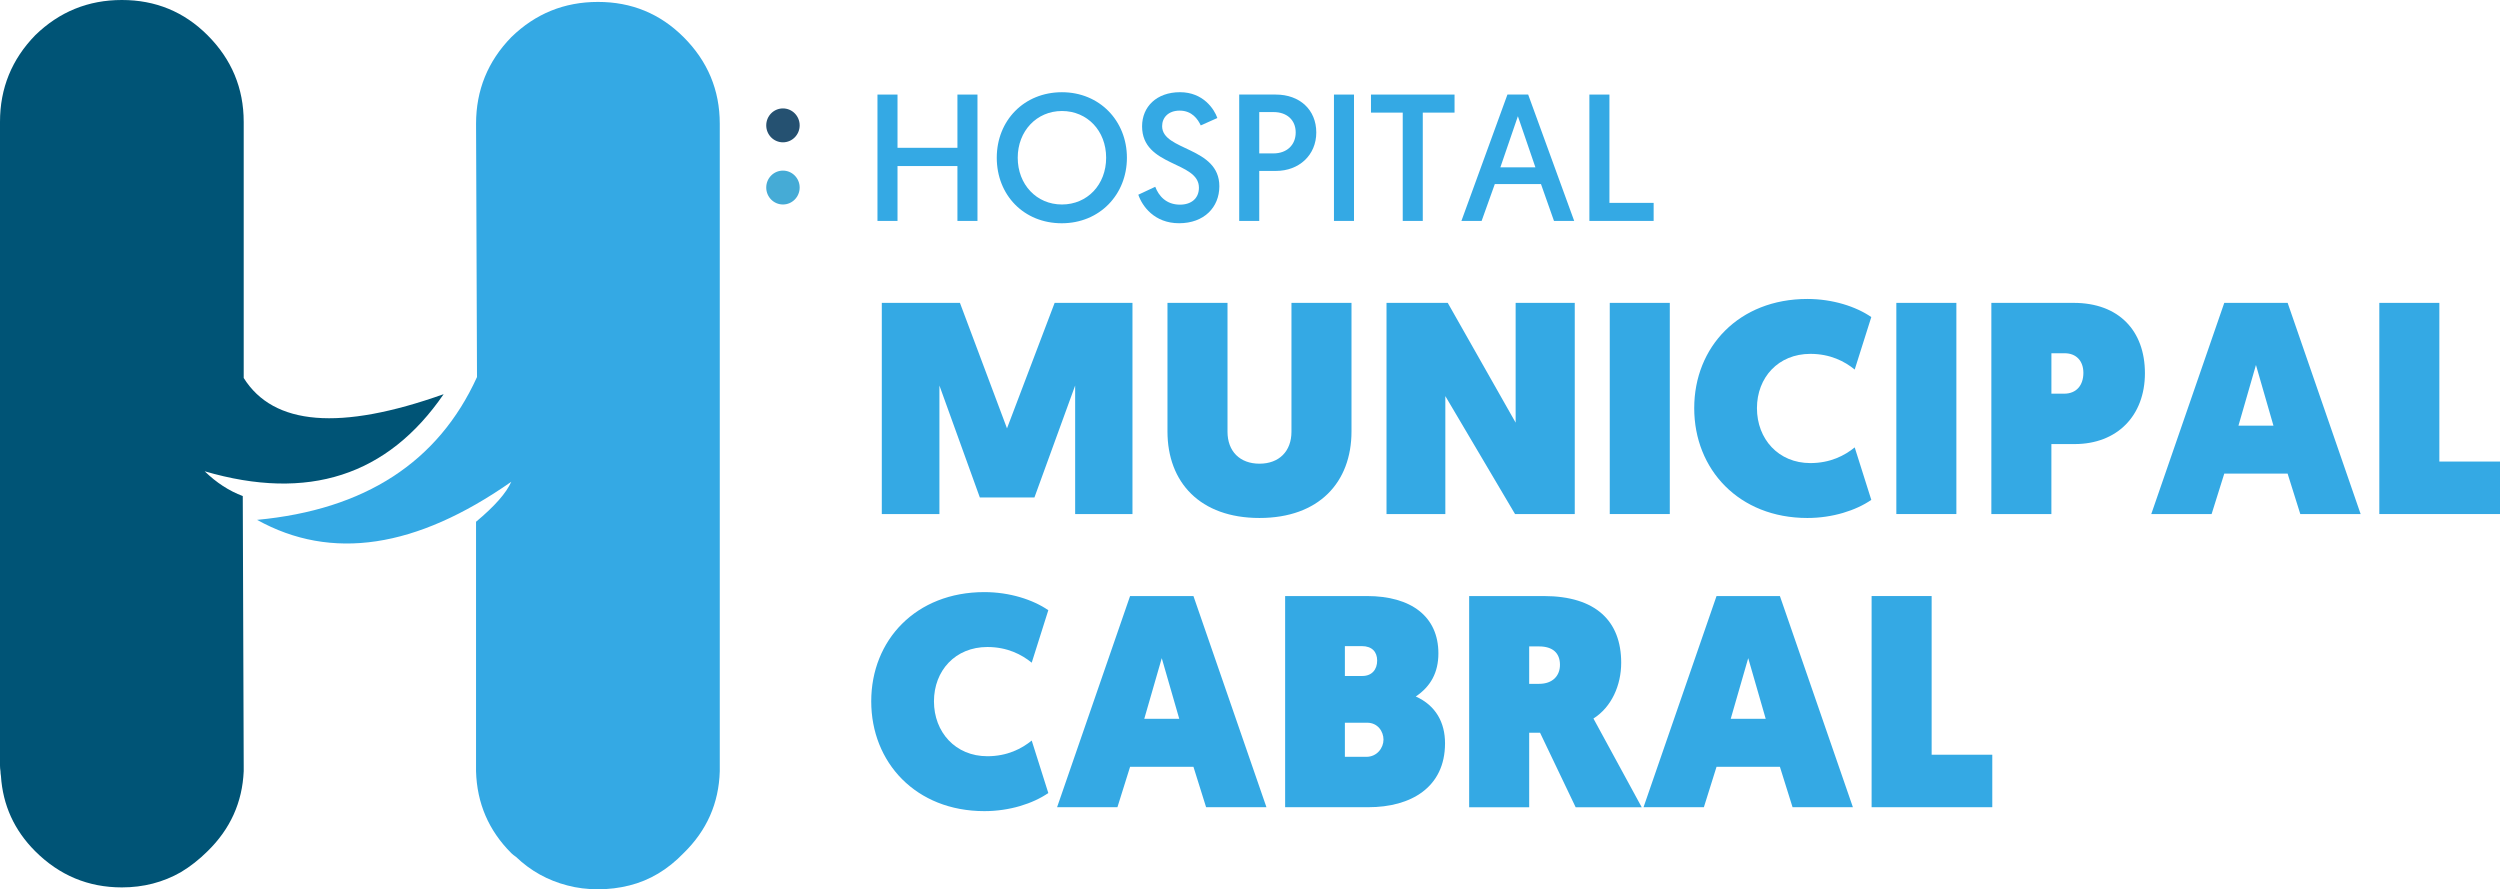 <?xml version="1.0" encoding="UTF-8"?><svg id="uuid-fda8e92f-ac63-4581-b678-bc6fc491c0ec" xmlns="http://www.w3.org/2000/svg" viewBox="0 0 1066.45 379.35"><defs><style>.uuid-c822d0ab-c2c9-4978-b3d5-61c957b0634a{fill:#45abd6;}.uuid-c822d0ab-c2c9-4978-b3d5-61c957b0634a,.uuid-18bd976b-afd8-41c8-b8f4-65badaec26a2,.uuid-169530fe-a4f4-47c2-903d-3ad416975bc7,.uuid-ac705f80-4f8c-42ac-b65b-c6a8f89a48ad,.uuid-60e5dfdb-32f7-48bc-8fff-e51d46e99fab{stroke-width:0px;}.uuid-18bd976b-afd8-41c8-b8f4-65badaec26a2{fill:#255171;}.uuid-169530fe-a4f4-47c2-903d-3ad416975bc7{fill:#005476;}.uuid-169530fe-a4f4-47c2-903d-3ad416975bc7,.uuid-60e5dfdb-32f7-48bc-8fff-e51d46e99fab{fill-rule:evenodd;}.uuid-ac705f80-4f8c-42ac-b65b-c6a8f89a48ad{fill:#34a9e4;}.uuid-60e5dfdb-32f7-48bc-8fff-e51d46e99fab{fill:#34a9e4;}</style></defs><g id="uuid-458aaf66-0fdb-457a-a5f2-48bd931d4c56"><g id="uuid-0d1ae1d3-e4af-4b8b-9937-d187e467924d"><path class="uuid-169530fe-a4f4-47c2-903d-3ad416975bc7" d="M103.96,51.99v109.25c12.73,20.31,41.16,22.61,85.29,6.91-23.91,34.83-57.89,45.8-101.94,32.89,4.97,4.85,10.39,8.36,16.25,10.57l.4,114.95v2.43c-.59,13.3-5.73,24.67-15.43,34.13-3.52,3.51-7.31,6.49-11.37,8.93-7.58,4.33-15.98,6.5-25.18,6.5-14.35,0-26.67-5.15-36.96-15.43-8.94-8.94-13.81-19.64-14.62-32.1-.12-.7-.18-1.38-.2-2.03-.13-.86-.2-1.67-.2-2.43V51.99c0-14.35,5.01-26.67,15.03-36.96C25.32,5.01,37.64,0,51.99,0s26.53,5.01,36.55,15.03c10.28,10.29,15.42,22.61,15.42,36.96Z"/><path class="uuid-60e5dfdb-32f7-48bc-8fff-e51d46e99fab" d="M291.61,15.84c10.29,10.28,15.43,22.61,15.43,36.95v276.19c-.39,13.65-5.53,25.3-15.43,34.94-6.77,7.04-14.49,11.65-23.15,13.8-4.33,1.09-8.8,1.63-13.4,1.63s-8.94-.55-13-1.63c-8.39-2.16-15.7-6.22-21.93-12.18-.81-.54-1.49-1.08-2.03-1.62-9.64-9.64-14.65-21.28-15.03-34.94v-106.41c7.92-6.6,12.93-12.28,15.03-17.06-40.62,28.43-76.77,33.84-108.44,16.25,46.03-4.33,77.3-24.64,93.82-60.92l-.4-108.04c0-14.34,5.01-26.67,15.03-36.95,10.29-10.03,22.61-15.03,36.96-15.03,14.33-.01,26.52,5,36.54,15.02Z"/></g><path class="uuid-ac705f80-4f8c-42ac-b65b-c6a8f89a48ad" d="M374.31,40.34h8.55v22.71h25.56v-22.71h8.55v53.9h-8.55v-23.41h-25.56v23.41h-8.55v-53.9Z"/><path class="uuid-ac705f80-4f8c-42ac-b65b-c6a8f89a48ad" d="M453,39.34c16.09,0,27.72,12.24,27.72,27.95s-11.63,27.95-27.8,27.95-27.72-12.01-27.72-27.95,11.7-27.95,27.8-27.95ZM453,87.23c10.78,0,18.86-8.39,18.86-19.94s-8.08-19.94-18.86-19.94-18.86,8.55-18.86,19.94,8.01,19.94,18.86,19.94Z"/><path class="uuid-ac705f80-4f8c-42ac-b65b-c6a8f89a48ad" d="M492.81,79.68c1.46,3.85,4.62,7.62,10.55,7.62,4.85,0,8.08-2.69,8.08-7.24,0-11.4-24.25-8.85-24.25-26.18,0-8.39,6.24-14.55,16.17-14.55s14.63,7.24,15.94,11.01l-7.08,3.16c-1.23-2.62-3.7-6.31-9.01-6.31-4.77,0-7.47,2.93-7.47,6.62,0,10.63,24.41,8.7,24.41,25.64,0,9.01-6.54,15.78-17.17,15.78s-15.78-7.39-17.4-12.17l7.24-3.39Z"/><path class="uuid-ac705f80-4f8c-42ac-b65b-c6a8f89a48ad" d="M528.62,40.34h15.63c10.16,0,17.25,6.47,17.25,16.17s-7.39,16.4-17.17,16.4h-7.16v21.33h-8.55v-53.9ZM543.25,65.44c5.62,0,9.47-3.54,9.47-8.93s-3.85-8.7-9.39-8.7h-6.16v17.63h6.08Z"/><path class="uuid-ac705f80-4f8c-42ac-b65b-c6a8f89a48ad" d="M569.04,40.34h8.55v53.9h-8.55v-53.9Z"/><path class="uuid-ac705f80-4f8c-42ac-b65b-c6a8f89a48ad" d="M598.38,48.04h-13.55v-7.7h35.65v7.7h-13.55v46.2h-8.55v-46.2Z"/><path class="uuid-ac705f80-4f8c-42ac-b65b-c6a8f89a48ad" d="M637.65,78.53l-5.62,15.71h-8.62l19.63-53.9h8.85l19.63,53.9h-8.62l-5.54-15.71h-19.71ZM647.5,49.58l-7.47,21.79h14.94l-7.47-21.79Z"/><path class="uuid-ac705f80-4f8c-42ac-b65b-c6a8f89a48ad" d="M678,40.34h8.55v46.2h18.86v7.7h-27.41v-53.9Z"/><path class="uuid-ac705f80-4f8c-42ac-b65b-c6a8f89a48ad" d="M429.56,182.74l20.33-53.54h33.2v90.08h-24.45v-54.82l-17.37,47.75h-23.29l-17.24-47.75v54.82h-24.58v-90.08h33.33l20.08,53.54Z"/><path class="uuid-ac705f80-4f8c-42ac-b65b-c6a8f89a48ad" d="M498.02,184.03v-54.82h25.61v54.95c0,8.37,5.28,13.64,13.64,13.64s13.64-5.28,13.64-13.64v-54.95h25.61v54.82c0,21.75-13.9,36.93-39.25,36.93s-39.25-15.19-39.25-36.93Z"/><path class="uuid-ac705f80-4f8c-42ac-b65b-c6a8f89a48ad" d="M591.46,129.2h26.12l28.96,51.09v-51.09h25.22v90.08h-25.48l-29.73-50.32v50.32h-25.09v-90.08Z"/><path class="uuid-ac705f80-4f8c-42ac-b65b-c6a8f89a48ad" d="M686.69,129.2h25.61v90.08h-25.61v-90.08Z"/><path class="uuid-ac705f80-4f8c-42ac-b65b-c6a8f89a48ad" d="M770.98,127.53c10.81,0,20.72,3.22,27.28,7.72l-7.08,22.39c-4.25-3.48-10.42-6.69-18.92-6.69-13.64,0-22.78,10.04-22.78,23.17s9.14,23.42,22.78,23.42c8.49,0,14.67-3.22,18.92-6.69l7.08,22.39c-6.56,4.5-16.47,7.72-27.28,7.72-29.21,0-48.26-20.72-48.26-46.84s19.05-46.59,48.26-46.59Z"/><path class="uuid-ac705f80-4f8c-42ac-b65b-c6a8f89a48ad" d="M808.94,129.2h25.61v90.08h-25.61v-90.08Z"/><path class="uuid-ac705f80-4f8c-42ac-b65b-c6a8f89a48ad" d="M849.48,129.2h35.13c19.18,0,30.37,11.84,30.37,29.99s-11.84,30.24-29.99,30.24h-9.91v29.86h-25.61v-90.08ZM880.49,167.94c5.41,0,8.24-3.73,8.24-8.88s-3.09-8.37-7.98-8.37h-5.66v17.25h5.4Z"/><path class="uuid-ac705f80-4f8c-42ac-b65b-c6a8f89a48ad" d="M948.83,202.04l-5.4,17.24h-25.74l31.14-90.08h27.03l31.14,90.08h-25.74l-5.41-17.24h-27.03ZM962.34,155.71l-7.46,25.87h14.93l-7.46-25.87Z"/><path class="uuid-ac705f80-4f8c-42ac-b65b-c6a8f89a48ad" d="M1014.97,129.2h25.61v67.69h25.87v22.39h-51.48v-90.08Z"/><path class="uuid-ac705f80-4f8c-42ac-b65b-c6a8f89a48ad" d="M419.91,252.58c10.81,0,20.72,3.22,27.28,7.72l-7.08,22.39c-4.25-3.48-10.42-6.69-18.92-6.69-13.64,0-22.78,10.04-22.78,23.17s9.14,23.42,22.78,23.42c8.49,0,14.67-3.22,18.92-6.69l7.08,22.39c-6.56,4.5-16.47,7.72-27.28,7.72-29.21,0-48.26-20.72-48.26-46.84s19.05-46.59,48.26-46.59Z"/><path class="uuid-ac705f80-4f8c-42ac-b65b-c6a8f89a48ad" d="M482.07,327.1l-5.4,17.24h-25.74l31.14-90.08h27.03l31.14,90.08h-25.74l-5.4-17.24h-27.03ZM495.58,280.77l-7.46,25.87h14.93l-7.46-25.87Z"/><path class="uuid-ac705f80-4f8c-42ac-b65b-c6a8f89a48ad" d="M548.21,254.26h34.88c18.92,0,30.5,8.75,30.5,24.45,0,8.24-3.35,14.16-9.65,18.4,8.62,3.86,12.48,11.2,12.48,19.95,0,18.92-14.67,27.28-32.69,27.28h-35.52v-90.08ZM581.16,288.36c4.12,0,6.31-2.83,6.31-6.56s-2.19-6.18-6.56-6.18h-7.21v12.74h7.46ZM582.83,322.85c4.63,0,7.34-3.86,7.34-7.34s-2.45-7.21-6.95-7.21h-9.52v14.54h9.14Z"/><path class="uuid-ac705f80-4f8c-42ac-b65b-c6a8f89a48ad" d="M626.71,254.26h31.79c22.39,0,33.07,10.81,33.07,28.44,0,9.65-4.12,18.92-11.84,23.81l20.59,37.84h-28.18l-15.19-31.79h-4.63v31.79h-25.61v-90.08ZM656.57,291.71c5.79,0,8.88-3.47,8.88-8.11,0-5.02-3.09-7.85-8.88-7.85h-4.25v15.96h4.25Z"/><path class="uuid-ac705f80-4f8c-42ac-b65b-c6a8f89a48ad" d="M732.24,327.1l-5.4,17.24h-25.74l31.14-90.08h27.03l31.14,90.08h-25.74l-5.4-17.24h-27.03ZM745.75,280.77l-7.46,25.87h14.93l-7.46-25.87Z"/><path class="uuid-ac705f80-4f8c-42ac-b65b-c6a8f89a48ad" d="M798.39,254.26h25.61v67.69h25.87v22.39h-51.48v-90.08Z"/><path class="uuid-c822d0ab-c2c9-4978-b3d5-61c957b0634a" d="M341.12,80c0,3.99-3.19,7.23-7.13,7.23s-7.13-3.24-7.13-7.23,3.19-7.22,7.13-7.22,7.13,3.23,7.13,7.22"/><path class="uuid-18bd976b-afd8-41c8-b8f4-65badaec26a2" d="M341.12,53.48c0,3.99-3.19,7.23-7.13,7.23s-7.13-3.23-7.13-7.23,3.19-7.23,7.13-7.23,7.13,3.23,7.13,7.23"/></g></svg>